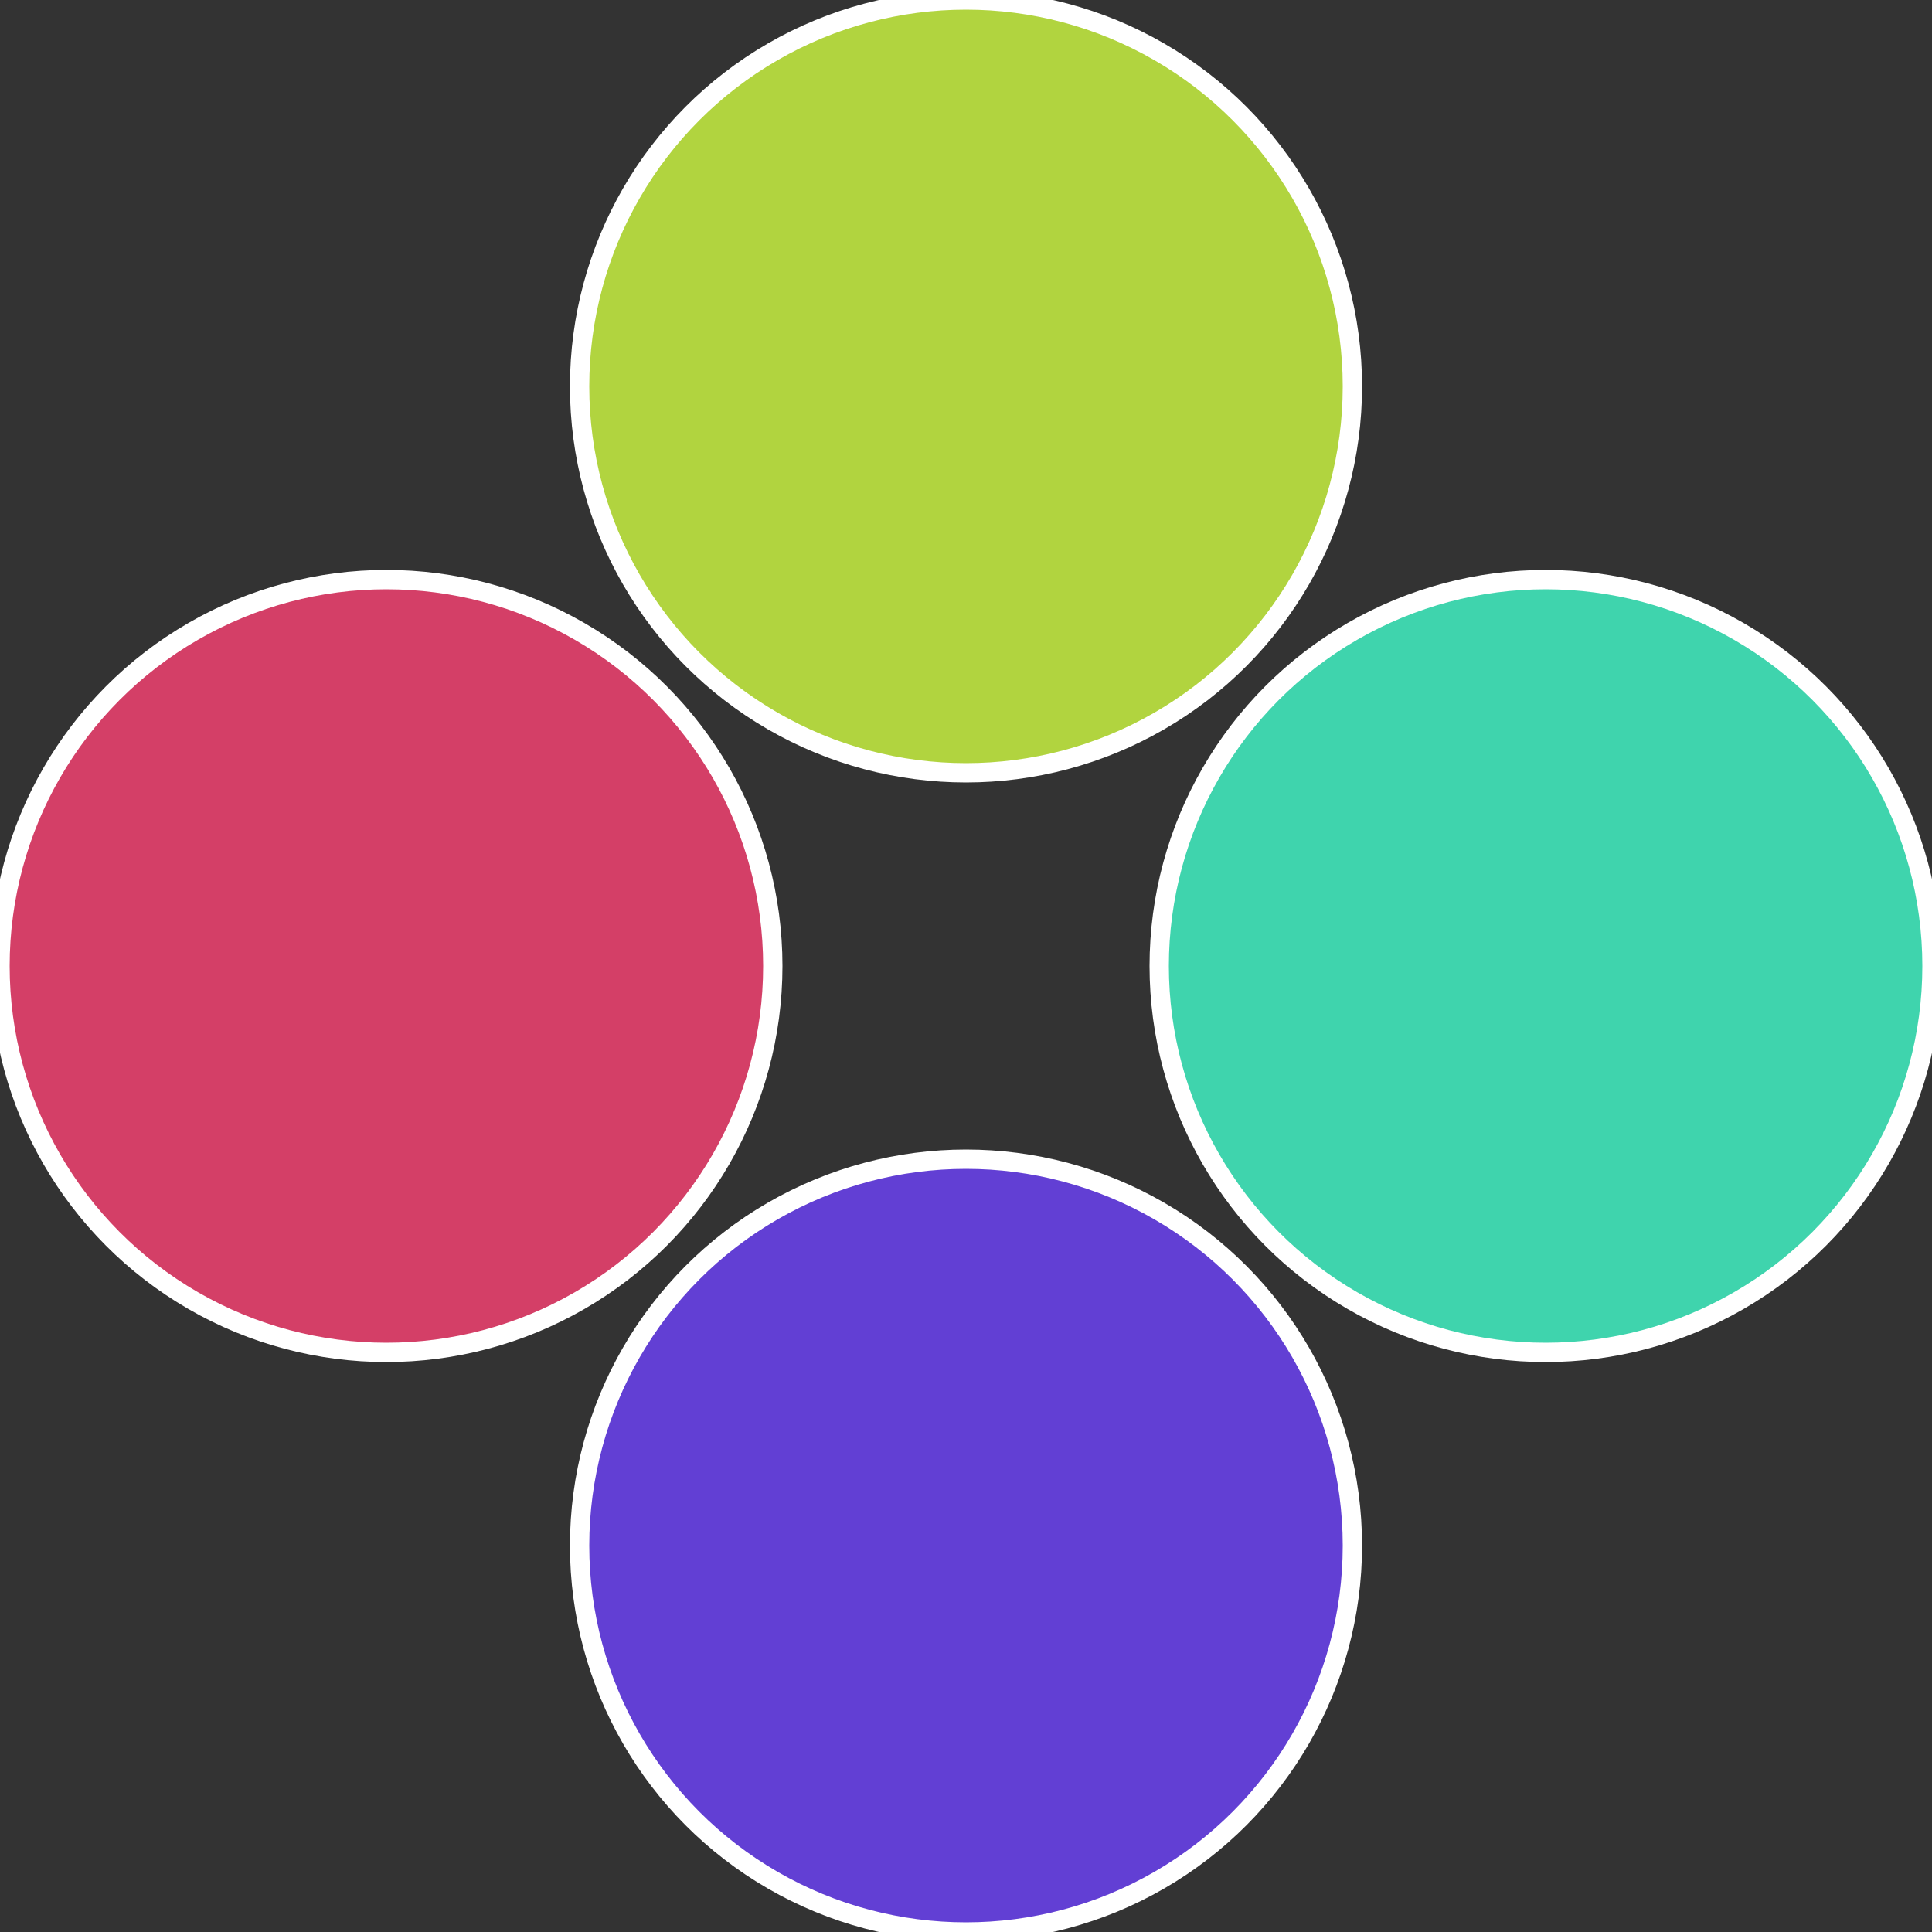 <?xml version="1.0" standalone="no"?>
<svg width="500" height="500" viewBox="-1 -1 2 2" xmlns="http://www.w3.org/2000/svg">
 
                <rect x="-1" y="-1" width="2" height="2" fill="#333333" stroke="none"/>
 
                <circle cx="0.6" cy="0" r="0.4" fill="#3fd4ad" stroke="#fff" stroke-width="1%" />
             
                <circle cx="3.6739403974421E-17" cy="0.6" r="0.4" fill="#623fd4" stroke="#fff" stroke-width="1%" />
             
                <circle cx="-0.6" cy="7.3478807948841E-17" r="0.4" fill="#d43f67" stroke="#fff" stroke-width="1%" />
             
                <circle cx="-1.1021821192326E-16" cy="-0.6" r="0.4" fill="#b1d43f" stroke="#fff" stroke-width="1%" />
            </svg>
